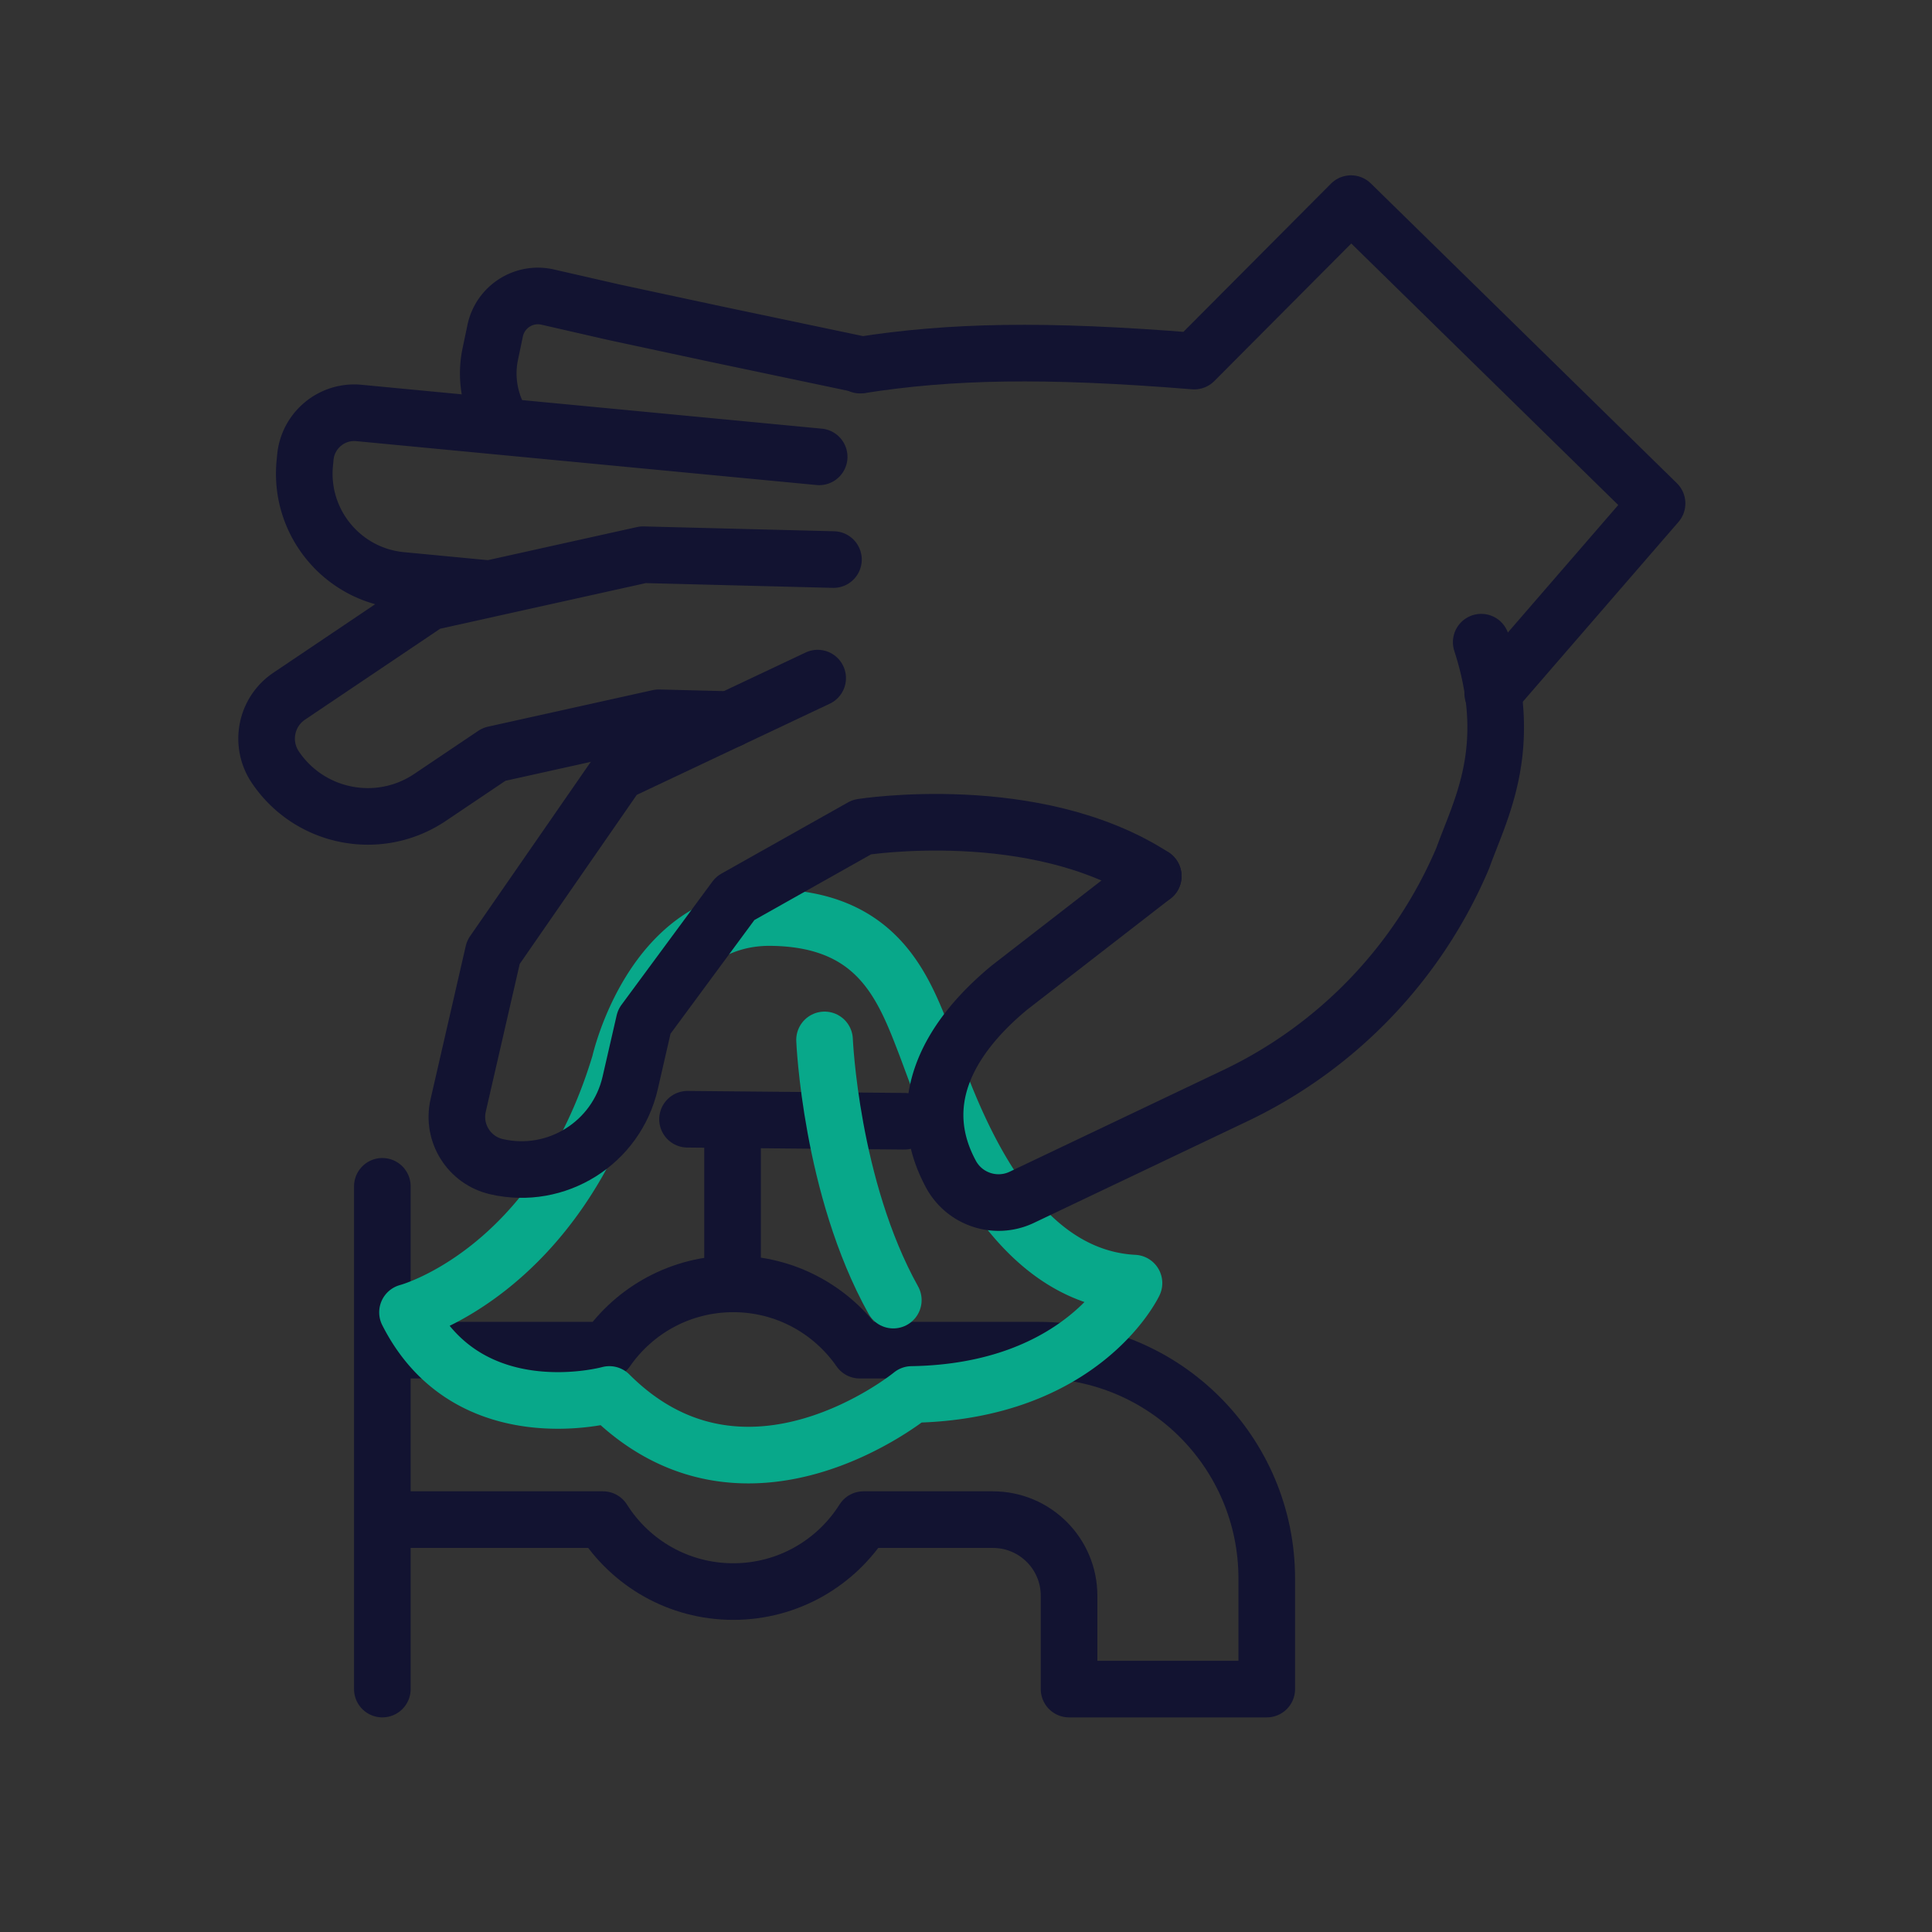 <svg xmlns="http://www.w3.org/2000/svg" width="430" height="430" viewbox="0 0 430 430"><rect width="100%" height="100%" fill="#333333" stroke="none"/><g clip-path="url(#e)" id="gid1"><g clip-path="url(#f)" style="display:block" id="gid2"><g mask="url(#g)" style="display:block" id="gid3"><path fill="#FFF" d="M85.097 264.036v111.899" id="pid1"/><path fill="none" stroke="#121331" stroke-linecap="round" stroke-linejoin="round" stroke-width="12.6" d="M85.097 264.036v111.899m196.841-24.593v24.594H237.94v-20.77c0-9.366-7.592-16.947-16.958-16.947H192.18c-6.06 9.619-16.771 16.01-28.98 16.01s-22.93-6.391-28.99-16.01H85.097v-37.717h49.939c6.182-8.914 16.484-14.754 28.164-14.754 11.669 0 21.971 5.84 28.153 14.754h39.745c28.076 0 50.84 22.753 50.84 50.84zM153.021 249.108l48.251.446m-38.228 36.194v-36.194" class="primary" id="pid2"/></g><g fill="none" stroke="#08A88A" stroke-linecap="round" stroke-linejoin="round" stroke-width="12.6" mask="url(#h)" style="display:block" id="gid4"><path d="M137.946 236.627s7.276-32.66 33.596-32.411c23.779.225 29.524 15.397 34.415 28.117 4.532 11.785 15.284 46.106 40.222 52.321a32.352 32.352 0 0 0 6.209.924S241 309.75 202.929 310.363c0 0-36.948 30.362-67.31 0 0 0-31.291 8.675-44.923-18.279 0 0 33.157-8.632 47.25-55.457z" class="secondary" id="pid3"/><path d="M183.517 231.449s1.362 32.882 15.304 57.912" class="secondary" id="pid4"/></g><g fill="none" stroke="#121331" stroke-linecap="round" stroke-linejoin="round" stroke-width="12.6" style="display:block" id="gid5"><path d="M329.672 142.926c7.619 23.553-.172 37.074-4.097 48.032a103.125 103.125 0 0 1-50.64 52.904l-47.517 22.618c-5.789 2.755-12.721.492-15.769-5.148 0 0 0 0 0 0-8.116-15.016-1.586-29.417 12.974-41.484l32.059-24.847" class="primary" id="pid5"/><path d="m181.985 150.926-44.474 21.005-27.708 40.02-7.828 34.079c-1.407 6.125 2.418 12.23 8.543 13.637 0 0 0 0 0 0 13.355 3.067 26.668-5.273 29.736-18.628l3.137-13.656 20.246-27.443 28.199-15.869s38.486-6.103 64.846 10.93m75.541-40.698 36.587-42.256-68.117-66.725-34.891 35.043c-33.46-2.708-54.27-2.244-74.354.901" class="primary" id="pid6"/><path d="m162.443 160.156-15.811-.403-36.666 8.134-14.252 9.59c-11.369 7.65-26.786 4.634-34.436-6.735 0 0 0 0 0 0-3.508-5.214-2.126-12.284 3.088-15.792l31.078-20.912 47.678-10.576 42.376 1.079m-77.383 6.416-18.801-1.792c-13.115-1.251-22.734-12.897-21.483-26.012l.132-1.389c.574-6.015 5.914-10.426 11.929-9.852l31.658 3.019 42.549 4.057 28.221 2.691m-71.405-9.091a21.125 21.125 0 0 1-1.785-13.853l1.079-5.133c1.106-5.258 6.265-8.625 11.523-7.519l15.1 3.454 22.549 4.833 32.405 6.812" class="primary" id="pid7"/></g></g></g></svg>